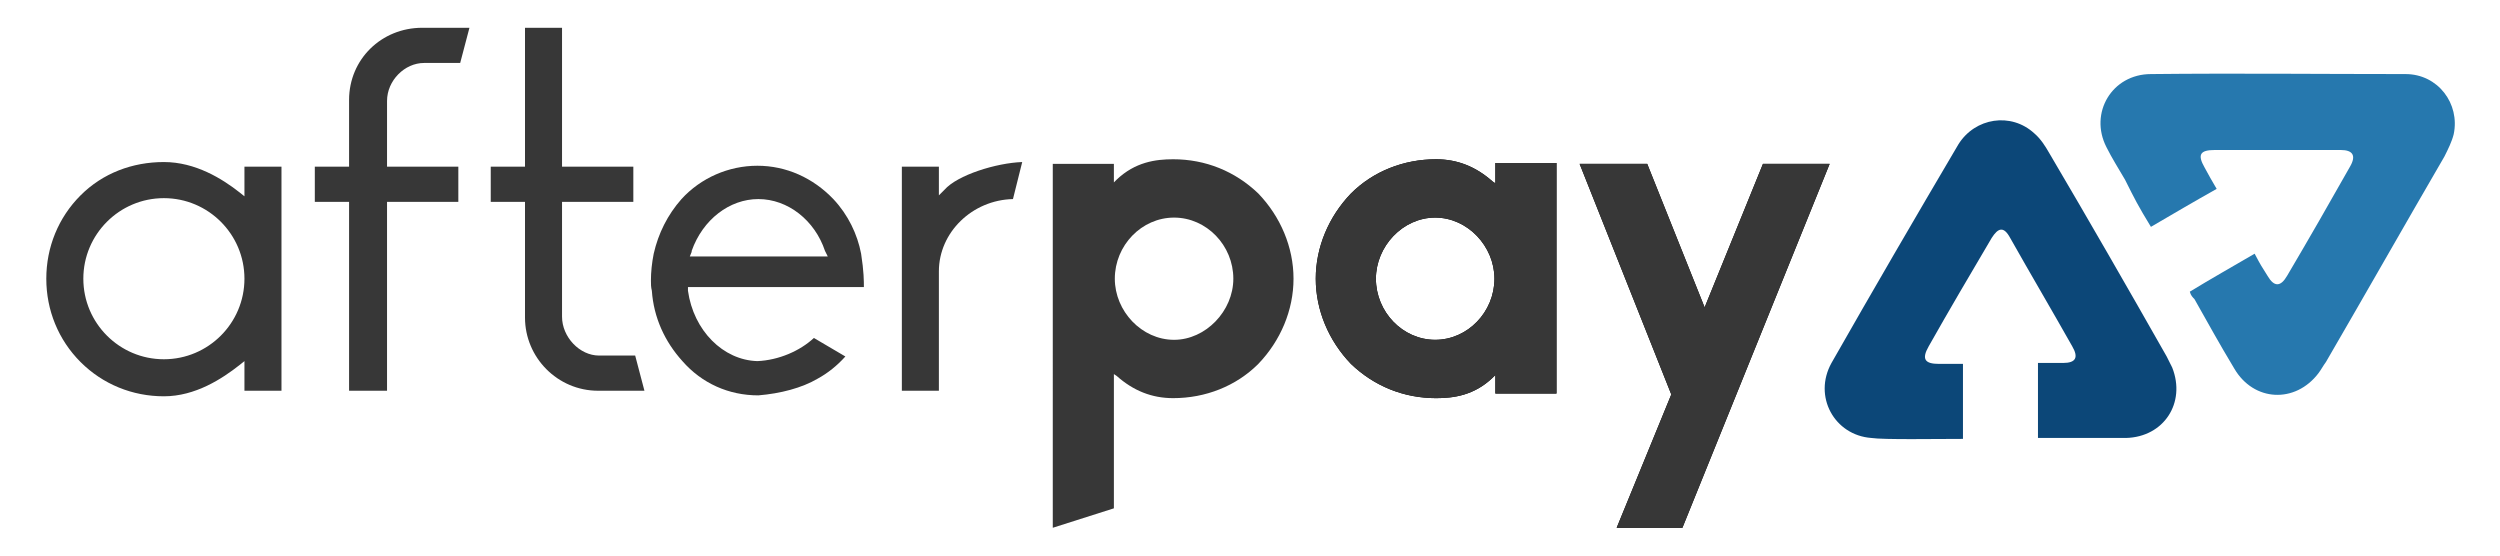 <?xml version="1.0" encoding="utf-8"?>
<!-- Generator: Adobe Illustrator 22.0.1, SVG Export Plug-In . SVG Version: 6.00 Build 0)  -->
<svg version="1.2" baseProfile="tiny" id="Layer_1" xmlns="http://www.w3.org/2000/svg" xmlns:xlink="http://www.w3.org/1999/xlink"
	 x="0px" y="0px" viewBox="0 0 270 60" xml:space="preserve">
<g>
	<g>
		<path fill="#373737" d="M135.9,20.9c2.4,2.5,3.8,5.8,3.8,9.2s-1.4,6.7-3.8,9.2c-2.4,2.4-5.7,3.7-9.2,3.7c-2.3,0-4.3-0.8-6.1-2.4
			l-0.3-0.2v14.5l-6.6,2.1V17.7h6.6v2l0.3-0.3c2-1.9,4.2-2.2,6.1-2.2C130.2,17.2,133.4,18.5,135.9,20.9z M133.2,30.1
			c0-3.6-2.9-6.6-6.4-6.6c-3.5,0-6.4,3-6.4,6.6c0,3.5,2.9,6.6,6.4,6.6C130.2,36.7,133.2,33.6,133.2,30.1z"/>
		<path d="M145.9,39.3c-2.4-2.5-3.8-5.8-3.8-9.2s1.4-6.7,3.8-9.2c2.4-2.4,5.7-3.7,9.2-3.7c2.3,0,4.3,0.8,6.1,2.4l0.3,0.2v-2.2h6.6
			v24.9h-6.6v-2l-0.3,0.3c-2,1.9-4.2,2.2-6.1,2.2C151.6,43,148.4,41.7,145.9,39.3z M148.6,30.1c0,3.6,2.9,6.6,6.4,6.6s6.4-3,6.4-6.6
			c0-3.5-2.9-6.6-6.4-6.6S148.6,26.6,148.6,30.1z"/>
		<path fill="#373737" d="M145.9,39.3c-2.4-2.5-3.8-5.8-3.8-9.2s1.4-6.7,3.8-9.2c2.4-2.4,5.7-3.7,9.2-3.7c2.3,0,4.3,0.8,6.1,2.4
			l0.3,0.2v-2.2h6.6v24.9h-6.6v-2l-0.3,0.3c-2,1.9-4.2,2.2-6.1,2.2C151.6,43,148.4,41.7,145.9,39.3z M148.6,30.1
			c0,3.6,2.9,6.6,6.4,6.6s6.4-3,6.4-6.6c0-3.5-2.9-6.6-6.4-6.6S148.6,26.6,148.6,30.1z"/>
		<path d="M174.6,57l5.9-14.4l-9.9-24.9h7.3l6.2,15.5l6.3-15.5h7.2L181.7,57H174.6z"/>
		<path fill="#373737" d="M174.6,57l5.9-14.4l-9.9-24.9h7.3l6.2,15.5l6.3-15.5h7.2L181.7,57H174.6z"/>
		<path fill="#373737" d="M17.7,42.8c-3.4,0-6.6-1.3-9-3.7c-2.4-2.4-3.7-5.6-3.7-9s1.3-6.6,3.7-9c2.4-2.4,5.6-3.6,9-3.6
			c3.4,0,6.3,1.8,8.2,3.3l0.5,0.4V18h4v24.2h-4V39l-0.5,0.4C24,40.9,21.1,42.8,17.7,42.8z M17.7,21.4c-4.8,0-8.7,3.9-8.7,8.7
			s3.9,8.7,8.7,8.7s8.7-3.9,8.7-8.7S22.5,21.4,17.7,21.4z"/>
		<path fill="#373737" d="M37.7,42.2V21.8H34V18h3.7v-7.2c0-4.4,3.5-7.8,7.9-7.8h5.1l-1,3.8h-3.9c-2.1,0-4,1.9-4,4.1V18h7.7v3.8
			h-7.7v20.4H37.7z"/>
		<path fill="#373737" d="M64.6,42.2c-4.4,0-7.9-3.6-7.9-7.9V21.8H53V18h3.7V3h4v15h7.7v3.8h-7.7v12.4c0,2.2,1.9,4.2,4,4.2h3.9
			l1,3.8H64.6z"/>
		<path fill="#373737" d="M81.9,42.7c-3.2,0-6.1-1.3-8.2-3.7c-1.9-2.1-3.1-4.7-3.3-7.6c-0.1-0.4-0.1-0.7-0.1-1.1
			c0-0.9,0.1-1.9,0.3-2.9c0.5-2.2,1.5-4.2,3-5.9c2.1-2.3,5.1-3.6,8.2-3.6c3.1,0,6,1.3,8.2,3.6c1.6,1.7,2.6,3.8,3,5.9
			c0.3,1.9,0.3,3,0.3,3.6H74.3v0.4c0.6,4.3,3.8,7.5,7.5,7.6c2.3-0.1,4.6-1.1,6.1-2.5l3.4,2c-0.9,1-1.9,1.8-3,2.4
			C86.6,41.9,84.3,42.5,81.9,42.7z M81.9,21.5c-3.1,0-6,2.2-7.2,5.6l0,0.1l-0.2,0.5h14.9l-0.3-0.6C88,23.8,85.1,21.5,81.9,21.5z"/>
		<path fill="#373737" d="M97.4,42.2V18h4v3.1l0.6-0.6c1.4-1.6,5.6-2.9,8.4-3l-1,4c-4.4,0.1-8,3.6-8,7.8v12.9H97.4z"/>
	</g>
	<path fill="#2678AE" d="M232.3,24.5c2.4-1.4,4.6-2.7,7.1-4.1c-0.8-1.4-0.6-1-1.3-2.3c-0.8-1.4-0.5-1.9,1.1-1.9c4.5,0,9.1,0,13.6,0
		c1.3,0,1.7,0.6,1,1.8c-2.2,3.9-4.5,7.9-6.8,11.8c-0.7,1.2-1.4,1.2-2.1,0c-0.8-1.3-0.6-0.9-1.4-2.4c-2.4,1.4-4.7,2.7-7,4.1
		c0.1,0.4,0.3,0.6,0.5,0.8c1.7,3,2.5,4.5,4.3,7.5c2.1,3.6,6.6,3.8,9.1,0.5c0.3-0.4,0.5-0.8,0.8-1.2c4.3-7.4,8.5-14.8,12.8-22.2
		c0.4-0.8,0.8-1.6,1-2.4c0.7-3.3-1.7-6.5-5.2-6.5c-9.2,0-18.3-0.1-27.5,0c-4.2,0-6.7,4.2-4.8,7.9c0.6,1.2,1.3,2.3,2,3.5
		C230.6,21.6,230.9,22.2,232.3,24.5z"/>
	<path fill="#0C4778" d="M212,47.4c0-2.7,0-8.1,0-8.1s-1.1,0-2.6,0c-1.5,0-1.9-0.5-1.1-1.9c2.2-3.9,4.5-7.8,6.8-11.7
		c0.7-1.1,1.3-1.3,2,0c2.2,3.9,4.5,7.8,6.7,11.7c0.7,1.2,0.4,1.8-1,1.8c-1.5,0-2.7,0-2.7,0l0,8.1c0,0,6,0,9.5,0
		c4.1-0.1,6.5-3.8,5-7.6c-0.2-0.4-0.4-0.8-0.6-1.2c-4.2-7.4-8.4-14.7-12.7-22c-0.4-0.7-0.9-1.5-1.6-2.1c-2.5-2.3-6.4-1.7-8.2,1.2
		c-4.6,7.8-9.2,15.7-13.7,23.6c-2,3.6,0.3,7.8,4.3,8.1C203.4,47.5,209.1,47.4,212,47.4z"/>
</g>
</svg>
